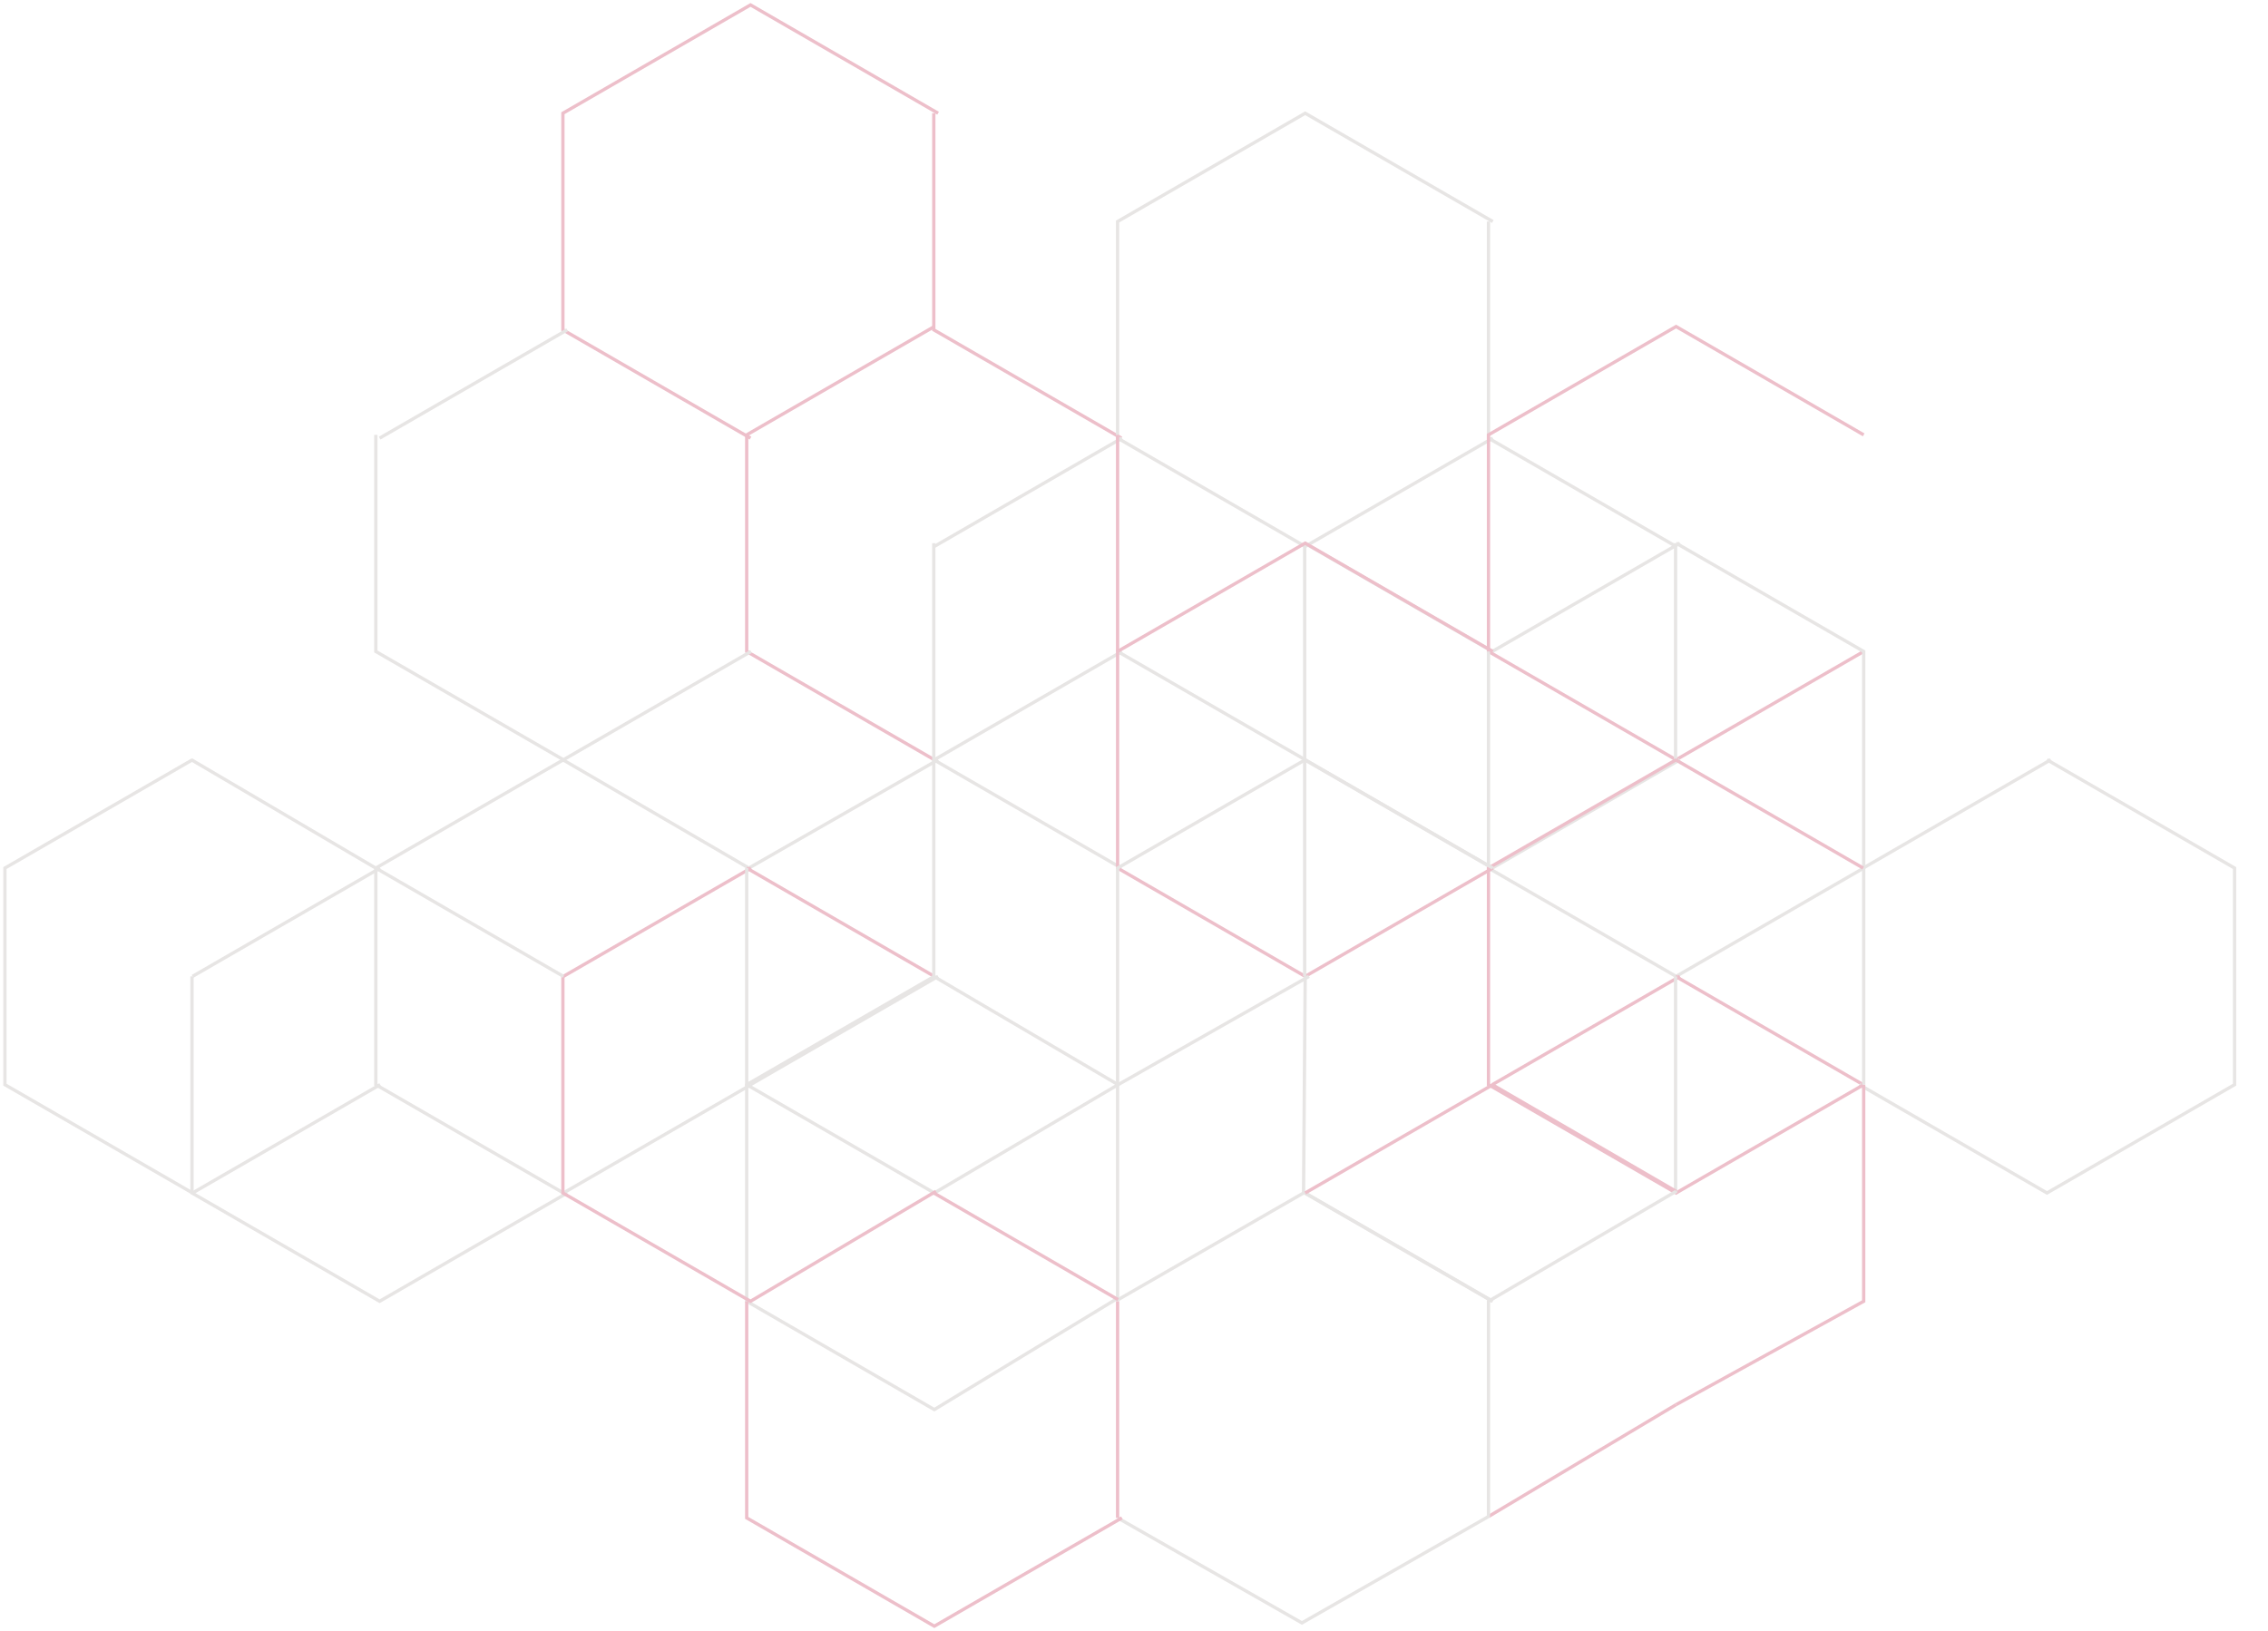 <svg width="691" height="497" viewBox="0 0 691 497" fill="none" xmlns="http://www.w3.org/2000/svg">
<g clip-path="url(#clip0_1_280)">
<path d="M284.501 34.5V100.5L341.658 133.5" stroke="#EDBFCA"/>
<path d="M228.659 133.5L171.501 100.5V34.5L228.659 1.5L285.816 34.5" stroke="#EDBFCA"/>
<path d="M115.659 133.5L172.816 100.5" stroke="#E7E5E4"/>
<path d="M453.501 67.5V133.5L510.658 166.5" stroke="#E7E5E4"/>
<path d="M454.816 133.5L397.659 166.5L340.501 133.5V67.5L397.659 34.5L454.816 67.5" stroke="#E7E5E4"/>
<path d="M284.659 166.5L341.816 133.5" stroke="#E7E5E4"/>
<path d="M397.501 165.5L454.659 198.5L511.816 165.5" stroke="#E7E5E4"/>
<path d="M567.816 198.5L510.659 231.5L453.501 198.5V132.5L510.659 99.5L567.816 132.5" stroke="#EDBFCA"/>
<path d="M340.501 198.5L397.658 231.5" stroke="#E7E5E4"/>
<path d="M284.658 99.5L227.501 132.5V198.5L284.658 231.5" stroke="#EDBFCA"/>
<path d="M284.659 231.5L341.816 198.5" stroke="#E7E5E4"/>
<path d="M114.501 132.5V198.5L171.659 231.5L228.816 198.5" stroke="#E7E5E4"/>
<path d="M510.501 165.5V231.5M567.659 264.5L624.816 231.5" stroke="#E7E5E4"/>
<path d="M397.501 165.5V231.5L454.659 264.5L511.816 231.5" stroke="#E7E5E4"/>
<path d="M284.501 165.5V231.5L341.658 264.5" stroke="#E7E5E4"/>
<path d="M171.501 231.5L228.159 264.5L285.816 231.5" stroke="#E7E5E4"/>
<path d="M58.309 231.5L114.467 264.5" stroke="#E7E5E4"/>
<path d="M510.659 165.5L567.816 198.5V264.5L510.659 297.5L453.501 264.5V198.5" stroke="#E7E5E4"/>
<path d="M454.816 264.5L397.659 297.5L340.501 264.5V198.5L397.659 165.5L454.816 198.5" stroke="#EDBFCA"/>
<path d="M227.501 264.5L284.658 297.5" stroke="#EDBFCA"/>
<path d="M171.659 297.5L228.816 264.5" stroke="#EDBFCA"/>
<path d="M58.659 297.5L115.816 264.5" stroke="#E7E5E4"/>
<path d="M510.501 297.5L567.658 330.5" stroke="#EDBFCA"/>
<path d="M397.5 231.5V297.5" stroke="#E7E5E4"/>
<path d="M454.659 330.5L511.816 297.5" stroke="#EDBFCA"/>
<path d="M284.501 231.5V297.5L340.659 330.5L398.816 297.5" stroke="#E7E5E4"/>
<path d="M228.659 330.5L285.816 297.5" stroke="#E7E5E4"/>
<path d="M623.659 231.5L680.816 264.5V330.5L623.659 363.5L566.501 330.5" stroke="#E7E5E4"/>
<path d="M510.659 231.5L453.501 264.5V330.5L510.659 363.5L567.816 330.5" stroke="#EDBFCA"/>
<path d="M340.501 330.5V264.5L397.659 231.5L454.816 264.5" stroke="#E7E5E4"/>
<path d="M227.5 264.5V330.5L284.658 363.5L340.658 330.5" stroke="#E7E5E4"/>
<path d="M171.659 231.5L114.501 264.5V330.5L171.659 363.5L228.816 330.5" stroke="#E7E5E4"/>
<path d="M58.659 231.5L1.501 264.5V330.5L58.659 363.5L115.816 330.5" stroke="#E7E5E4"/>
<path d="M510.5 297.5V363.5" stroke="#E7E5E4"/>
<path d="M397.501 363.5L454.658 396.5" stroke="#E7E5E4"/>
<path d="M340.658 396L397.158 363.5L397.658 297.5" stroke="#E7E5E4"/>
<path d="M58.501 297.5V363.5L115.659 396.5L172.816 363.5" stroke="#E7E5E4"/>
<path d="M510.659 428L567.816 396.5V330.5" stroke="#EDBFCA"/>
<path d="M340.5 330.5V396.5" stroke="#E7E5E4"/>
<path d="M284.658 297.5L227.5 330.5V396.5L284.658 429.5L340.658 395.5" stroke="#E7E5E4"/>
<path d="M454.658 330.5L510.658 363M453.658 462L510.658 428" stroke="#EDBFCA"/>
<path d="M510.658 363L453.5 396.5V462.239" stroke="#E7E5E4"/>
<path d="M397.659 363.5L454.816 396.5M340.501 462.5L396.659 494.5L453.659 462" stroke="#E7E5E4"/>
<path d="M227.501 396.5V462.5L284.659 495.5L341.816 462.5" stroke="#EDBFCA"/>
<path d="M171.5 297.5V363.5L228.658 396.5L285.158 363" stroke="#EDBFCA"/>
<path d="M340.5 132.5V198.5" stroke="#EDBFCA"/>
<path d="M340.5 396.5V462.5" stroke="#EDBFCA"/>
<path d="M284.5 363.5L340.658 396" stroke="#EDBFCA"/>
<path d="M114.501 264.5L171.658 297.5" stroke="#E7E5E4"/>
<path d="M397.659 363.5L454.816 330.5" stroke="#EDBFCA"/>
<path d="M567.816 330.5V264.5" stroke="#E7E5E4"/>
<path d="M510.501 231.5L567.658 264.5" stroke="#EDBFCA"/>
</g>
<defs>
<clipPath id="clip0_1_280">
<rect width="690" height="496" fill="white" transform="translate(0.5 0.5)"/>
</clipPath>
</defs>
</svg>
